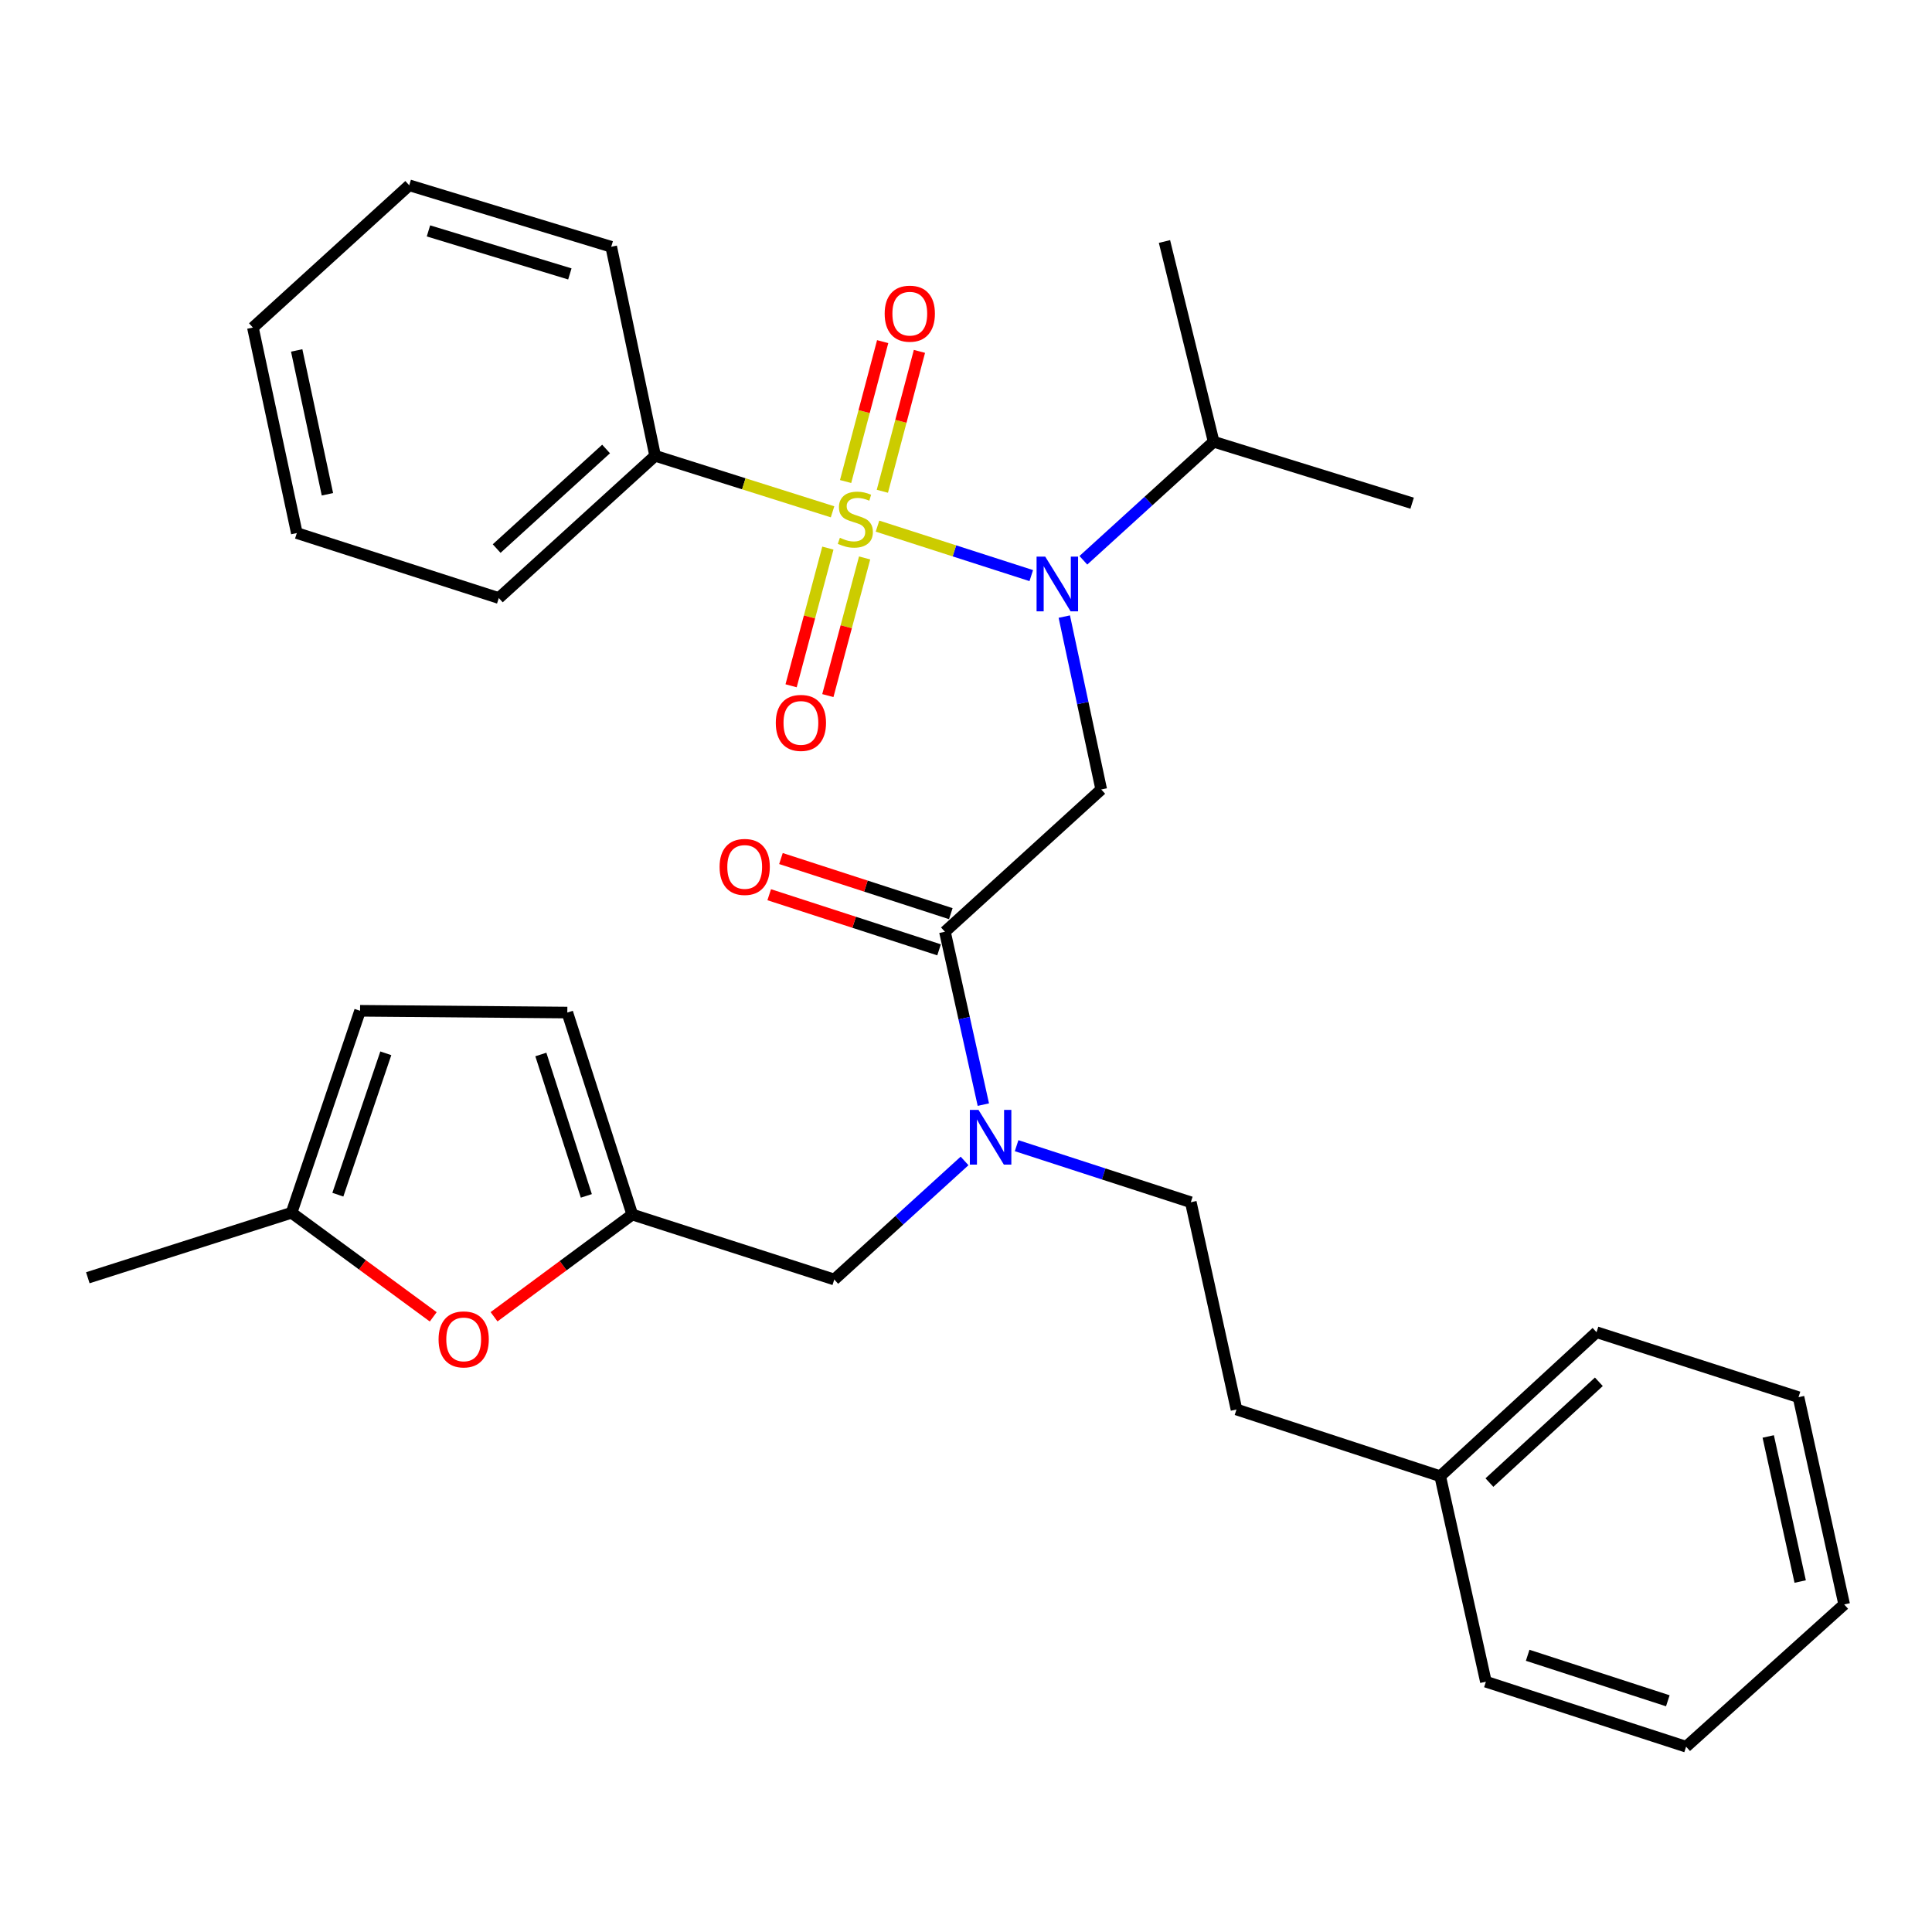 <?xml version='1.0' encoding='iso-8859-1'?>
<svg version='1.1' baseProfile='full'
              xmlns='http://www.w3.org/2000/svg'
                      xmlns:rdkit='http://www.rdkit.org/xml'
                      xmlns:xlink='http://www.w3.org/1999/xlink'
                  xml:space='preserve'
width='1000px' height='1000px' viewBox='0 0 1000 1000'>
<!-- END OF HEADER -->
<rect style='opacity:1.0;fill:#FFFFFF;stroke:none' width='1000' height='1000' x='0' y='0'> </rect>
<path class='bond-0' d='M 339.094,235.913 L 258.181,309.542' style='fill:none;fill-rule:evenodd;stroke:#000000;stroke-width:6px;stroke-linecap:butt;stroke-linejoin:miter;stroke-opacity:1' />
<path class='bond-0' d='M 313.707,232.397 L 257.068,283.937' style='fill:none;fill-rule:evenodd;stroke:#000000;stroke-width:6px;stroke-linecap:butt;stroke-linejoin:miter;stroke-opacity:1' />
<path class='bond-1' d='M 339.094,235.913 L 316.366,127.723' style='fill:none;fill-rule:evenodd;stroke:#000000;stroke-width:6px;stroke-linecap:butt;stroke-linejoin:miter;stroke-opacity:1' />
<path class='bond-2' d='M 339.094,235.913 L 385.01,250.412' style='fill:none;fill-rule:evenodd;stroke:#000000;stroke-width:6px;stroke-linecap:butt;stroke-linejoin:miter;stroke-opacity:1' />
<path class='bond-2' d='M 385.01,250.412 L 430.926,264.912' style='fill:none;fill-rule:evenodd;stroke:#CCCC00;stroke-width:6px;stroke-linecap:butt;stroke-linejoin:miter;stroke-opacity:1' />
<path class='bond-3' d='M 489.096,482.271 L 499.037,527.011' style='fill:none;fill-rule:evenodd;stroke:#000000;stroke-width:6px;stroke-linecap:butt;stroke-linejoin:miter;stroke-opacity:1' />
<path class='bond-3' d='M 499.037,527.011 L 508.979,571.75' style='fill:none;fill-rule:evenodd;stroke:#0000FF;stroke-width:6px;stroke-linecap:butt;stroke-linejoin:miter;stroke-opacity:1' />
<path class='bond-4' d='M 489.096,482.271 L 569.997,408.632' style='fill:none;fill-rule:evenodd;stroke:#000000;stroke-width:6px;stroke-linecap:butt;stroke-linejoin:miter;stroke-opacity:1' />
<path class='bond-5' d='M 492.134,472.908 L 448.176,458.644' style='fill:none;fill-rule:evenodd;stroke:#000000;stroke-width:6px;stroke-linecap:butt;stroke-linejoin:miter;stroke-opacity:1' />
<path class='bond-5' d='M 448.176,458.644 L 404.218,444.379' style='fill:none;fill-rule:evenodd;stroke:#FF0000;stroke-width:6px;stroke-linecap:butt;stroke-linejoin:miter;stroke-opacity:1' />
<path class='bond-5' d='M 486.057,491.634 L 442.1,477.369' style='fill:none;fill-rule:evenodd;stroke:#000000;stroke-width:6px;stroke-linecap:butt;stroke-linejoin:miter;stroke-opacity:1' />
<path class='bond-5' d='M 442.1,477.369 L 398.142,463.105' style='fill:none;fill-rule:evenodd;stroke:#FF0000;stroke-width:6px;stroke-linecap:butt;stroke-linejoin:miter;stroke-opacity:1' />
<path class='bond-6' d='M 569.997,408.632 L 560.437,363.89' style='fill:none;fill-rule:evenodd;stroke:#000000;stroke-width:6px;stroke-linecap:butt;stroke-linejoin:miter;stroke-opacity:1' />
<path class='bond-6' d='M 560.437,363.89 L 550.877,319.147' style='fill:none;fill-rule:evenodd;stroke:#0000FF;stroke-width:6px;stroke-linecap:butt;stroke-linejoin:miter;stroke-opacity:1' />
<path class='bond-7' d='M 533.785,297.93 L 493.989,285.129' style='fill:none;fill-rule:evenodd;stroke:#0000FF;stroke-width:6px;stroke-linecap:butt;stroke-linejoin:miter;stroke-opacity:1' />
<path class='bond-7' d='M 493.989,285.129 L 454.194,272.327' style='fill:none;fill-rule:evenodd;stroke:#CCCC00;stroke-width:6px;stroke-linecap:butt;stroke-linejoin:miter;stroke-opacity:1' />
<path class='bond-8' d='M 560.745,290.006 L 594.464,259.323' style='fill:none;fill-rule:evenodd;stroke:#0000FF;stroke-width:6px;stroke-linecap:butt;stroke-linejoin:miter;stroke-opacity:1' />
<path class='bond-8' d='M 594.464,259.323 L 628.183,228.64' style='fill:none;fill-rule:evenodd;stroke:#000000;stroke-width:6px;stroke-linecap:butt;stroke-linejoin:miter;stroke-opacity:1' />
<path class='bond-9' d='M 428.508,283.705 L 418.99,319.332' style='fill:none;fill-rule:evenodd;stroke:#CCCC00;stroke-width:6px;stroke-linecap:butt;stroke-linejoin:miter;stroke-opacity:1' />
<path class='bond-9' d='M 418.99,319.332 L 409.472,354.958' style='fill:none;fill-rule:evenodd;stroke:#FF0000;stroke-width:6px;stroke-linecap:butt;stroke-linejoin:miter;stroke-opacity:1' />
<path class='bond-9' d='M 447.528,288.786 L 438.01,324.413' style='fill:none;fill-rule:evenodd;stroke:#CCCC00;stroke-width:6px;stroke-linecap:butt;stroke-linejoin:miter;stroke-opacity:1' />
<path class='bond-9' d='M 438.01,324.413 L 428.491,360.04' style='fill:none;fill-rule:evenodd;stroke:#FF0000;stroke-width:6px;stroke-linecap:butt;stroke-linejoin:miter;stroke-opacity:1' />
<path class='bond-10' d='M 456.708,254.287 L 466.303,218.078' style='fill:none;fill-rule:evenodd;stroke:#CCCC00;stroke-width:6px;stroke-linecap:butt;stroke-linejoin:miter;stroke-opacity:1' />
<path class='bond-10' d='M 466.303,218.078 L 475.898,181.869' style='fill:none;fill-rule:evenodd;stroke:#FF0000;stroke-width:6px;stroke-linecap:butt;stroke-linejoin:miter;stroke-opacity:1' />
<path class='bond-10' d='M 437.678,249.245 L 447.273,213.036' style='fill:none;fill-rule:evenodd;stroke:#CCCC00;stroke-width:6px;stroke-linecap:butt;stroke-linejoin:miter;stroke-opacity:1' />
<path class='bond-10' d='M 447.273,213.036 L 456.868,176.827' style='fill:none;fill-rule:evenodd;stroke:#FF0000;stroke-width:6px;stroke-linecap:butt;stroke-linejoin:miter;stroke-opacity:1' />
<path class='bond-11' d='M 258.181,309.542 L 153.633,275.91' style='fill:none;fill-rule:evenodd;stroke:#000000;stroke-width:6px;stroke-linecap:butt;stroke-linejoin:miter;stroke-opacity:1' />
<path class='bond-12' d='M 316.366,127.723 L 211.819,95.907' style='fill:none;fill-rule:evenodd;stroke:#000000;stroke-width:6px;stroke-linecap:butt;stroke-linejoin:miter;stroke-opacity:1' />
<path class='bond-12' d='M 294.953,141.785 L 221.769,119.514' style='fill:none;fill-rule:evenodd;stroke:#000000;stroke-width:6px;stroke-linecap:butt;stroke-linejoin:miter;stroke-opacity:1' />
<path class='bond-13' d='M 628.183,228.64 L 602.732,125' style='fill:none;fill-rule:evenodd;stroke:#000000;stroke-width:6px;stroke-linecap:butt;stroke-linejoin:miter;stroke-opacity:1' />
<path class='bond-14' d='M 628.183,228.64 L 730.915,260.456' style='fill:none;fill-rule:evenodd;stroke:#000000;stroke-width:6px;stroke-linecap:butt;stroke-linejoin:miter;stroke-opacity:1' />
<path class='bond-15' d='M 431.818,662.274 L 327.271,628.642' style='fill:none;fill-rule:evenodd;stroke:#000000;stroke-width:6px;stroke-linecap:butt;stroke-linejoin:miter;stroke-opacity:1' />
<path class='bond-16' d='M 431.818,662.274 L 465.537,631.586' style='fill:none;fill-rule:evenodd;stroke:#000000;stroke-width:6px;stroke-linecap:butt;stroke-linejoin:miter;stroke-opacity:1' />
<path class='bond-16' d='M 465.537,631.586 L 499.256,600.898' style='fill:none;fill-rule:evenodd;stroke:#0000FF;stroke-width:6px;stroke-linecap:butt;stroke-linejoin:miter;stroke-opacity:1' />
<path class='bond-17' d='M 526.195,593.005 L 571.277,607.641' style='fill:none;fill-rule:evenodd;stroke:#0000FF;stroke-width:6px;stroke-linecap:butt;stroke-linejoin:miter;stroke-opacity:1' />
<path class='bond-17' d='M 571.277,607.641 L 616.36,622.277' style='fill:none;fill-rule:evenodd;stroke:#000000;stroke-width:6px;stroke-linecap:butt;stroke-linejoin:miter;stroke-opacity:1' />
<path class='bond-18' d='M 224.24,681.6 L 187.575,654.662' style='fill:none;fill-rule:evenodd;stroke:#FF0000;stroke-width:6px;stroke-linecap:butt;stroke-linejoin:miter;stroke-opacity:1' />
<path class='bond-18' d='M 187.575,654.662 L 150.91,627.723' style='fill:none;fill-rule:evenodd;stroke:#000000;stroke-width:6px;stroke-linecap:butt;stroke-linejoin:miter;stroke-opacity:1' />
<path class='bond-19' d='M 255.717,681.561 L 291.494,655.101' style='fill:none;fill-rule:evenodd;stroke:#FF0000;stroke-width:6px;stroke-linecap:butt;stroke-linejoin:miter;stroke-opacity:1' />
<path class='bond-19' d='M 291.494,655.101 L 327.271,628.642' style='fill:none;fill-rule:evenodd;stroke:#000000;stroke-width:6px;stroke-linecap:butt;stroke-linejoin:miter;stroke-opacity:1' />
<path class='bond-20' d='M 150.91,627.723 L 186.368,523.187' style='fill:none;fill-rule:evenodd;stroke:#000000;stroke-width:6px;stroke-linecap:butt;stroke-linejoin:miter;stroke-opacity:1' />
<path class='bond-20' d='M 174.872,618.367 L 199.693,545.191' style='fill:none;fill-rule:evenodd;stroke:#000000;stroke-width:6px;stroke-linecap:butt;stroke-linejoin:miter;stroke-opacity:1' />
<path class='bond-21' d='M 150.91,627.723 L 45.455,661.366' style='fill:none;fill-rule:evenodd;stroke:#000000;stroke-width:6px;stroke-linecap:butt;stroke-linejoin:miter;stroke-opacity:1' />
<path class='bond-22' d='M 186.368,523.187 L 293.639,524.094' style='fill:none;fill-rule:evenodd;stroke:#000000;stroke-width:6px;stroke-linecap:butt;stroke-linejoin:miter;stroke-opacity:1' />
<path class='bond-23' d='M 293.639,524.094 L 327.271,628.642' style='fill:none;fill-rule:evenodd;stroke:#000000;stroke-width:6px;stroke-linecap:butt;stroke-linejoin:miter;stroke-opacity:1' />
<path class='bond-23' d='M 279.943,545.805 L 303.485,618.989' style='fill:none;fill-rule:evenodd;stroke:#000000;stroke-width:6px;stroke-linecap:butt;stroke-linejoin:miter;stroke-opacity:1' />
<path class='bond-24' d='M 745.45,764.087 L 640.006,729.548' style='fill:none;fill-rule:evenodd;stroke:#000000;stroke-width:6px;stroke-linecap:butt;stroke-linejoin:miter;stroke-opacity:1' />
<path class='bond-25' d='M 745.45,764.087 L 826.363,689.551' style='fill:none;fill-rule:evenodd;stroke:#000000;stroke-width:6px;stroke-linecap:butt;stroke-linejoin:miter;stroke-opacity:1' />
<path class='bond-25' d='M 770.925,767.386 L 827.564,715.211' style='fill:none;fill-rule:evenodd;stroke:#000000;stroke-width:6px;stroke-linecap:butt;stroke-linejoin:miter;stroke-opacity:1' />
<path class='bond-26' d='M 745.45,764.087 L 769.096,870.45' style='fill:none;fill-rule:evenodd;stroke:#000000;stroke-width:6px;stroke-linecap:butt;stroke-linejoin:miter;stroke-opacity:1' />
<path class='bond-27' d='M 616.36,622.277 L 640.006,729.548' style='fill:none;fill-rule:evenodd;stroke:#000000;stroke-width:6px;stroke-linecap:butt;stroke-linejoin:miter;stroke-opacity:1' />
<path class='bond-28' d='M 826.363,689.551 L 930.91,723.182' style='fill:none;fill-rule:evenodd;stroke:#000000;stroke-width:6px;stroke-linecap:butt;stroke-linejoin:miter;stroke-opacity:1' />
<path class='bond-29' d='M 769.096,870.45 L 872.725,904.093' style='fill:none;fill-rule:evenodd;stroke:#000000;stroke-width:6px;stroke-linecap:butt;stroke-linejoin:miter;stroke-opacity:1' />
<path class='bond-29' d='M 790.719,856.772 L 863.26,880.322' style='fill:none;fill-rule:evenodd;stroke:#000000;stroke-width:6px;stroke-linecap:butt;stroke-linejoin:miter;stroke-opacity:1' />
<path class='bond-30' d='M 930.91,723.182 L 954.545,830.453' style='fill:none;fill-rule:evenodd;stroke:#000000;stroke-width:6px;stroke-linecap:butt;stroke-linejoin:miter;stroke-opacity:1' />
<path class='bond-30' d='M 915.23,743.509 L 931.775,818.599' style='fill:none;fill-rule:evenodd;stroke:#000000;stroke-width:6px;stroke-linecap:butt;stroke-linejoin:miter;stroke-opacity:1' />
<path class='bond-31' d='M 872.725,904.093 L 954.545,830.453' style='fill:none;fill-rule:evenodd;stroke:#000000;stroke-width:6px;stroke-linecap:butt;stroke-linejoin:miter;stroke-opacity:1' />
<path class='bond-32' d='M 153.633,275.91 L 130.906,169.547' style='fill:none;fill-rule:evenodd;stroke:#000000;stroke-width:6px;stroke-linecap:butt;stroke-linejoin:miter;stroke-opacity:1' />
<path class='bond-32' d='M 169.476,255.842 L 153.567,181.388' style='fill:none;fill-rule:evenodd;stroke:#000000;stroke-width:6px;stroke-linecap:butt;stroke-linejoin:miter;stroke-opacity:1' />
<path class='bond-33' d='M 211.819,95.907 L 130.906,169.547' style='fill:none;fill-rule:evenodd;stroke:#000000;stroke-width:6px;stroke-linecap:butt;stroke-linejoin:miter;stroke-opacity:1' />
<path  class='atom-3' d='M 372.456 448.719
Q 372.456 441.919, 375.816 438.119
Q 379.176 434.319, 385.456 434.319
Q 391.736 434.319, 395.096 438.119
Q 398.456 441.919, 398.456 448.719
Q 398.456 455.599, 395.056 459.519
Q 391.656 463.399, 385.456 463.399
Q 379.216 463.399, 375.816 459.519
Q 372.456 455.639, 372.456 448.719
M 385.456 460.199
Q 389.776 460.199, 392.096 457.319
Q 394.456 454.399, 394.456 448.719
Q 394.456 443.159, 392.096 440.359
Q 389.776 437.519, 385.456 437.519
Q 381.136 437.519, 378.776 440.319
Q 376.456 443.119, 376.456 448.719
Q 376.456 454.439, 378.776 457.319
Q 381.136 460.199, 385.456 460.199
' fill='#FF0000'/>
<path  class='atom-4' d='M 541.01 288.108
L 550.29 303.108
Q 551.21 304.588, 552.69 307.268
Q 554.17 309.948, 554.25 310.108
L 554.25 288.108
L 558.01 288.108
L 558.01 316.428
L 554.13 316.428
L 544.17 300.028
Q 543.01 298.108, 541.77 295.908
Q 540.57 293.708, 540.21 293.028
L 540.21 316.428
L 536.53 316.428
L 536.53 288.108
L 541.01 288.108
' fill='#0000FF'/>
<path  class='atom-5' d='M 434.722 278.357
Q 435.042 278.477, 436.362 279.037
Q 437.682 279.597, 439.122 279.957
Q 440.602 280.277, 442.042 280.277
Q 444.722 280.277, 446.282 278.997
Q 447.842 277.677, 447.842 275.397
Q 447.842 273.837, 447.042 272.877
Q 446.282 271.917, 445.082 271.397
Q 443.882 270.877, 441.882 270.277
Q 439.362 269.517, 437.842 268.797
Q 436.362 268.077, 435.282 266.557
Q 434.242 265.037, 434.242 262.477
Q 434.242 258.917, 436.642 256.717
Q 439.082 254.517, 443.882 254.517
Q 447.162 254.517, 450.882 256.077
L 449.962 259.157
Q 446.562 257.757, 444.002 257.757
Q 441.242 257.757, 439.722 258.917
Q 438.202 260.037, 438.242 261.997
Q 438.242 263.517, 439.002 264.437
Q 439.802 265.357, 440.922 265.877
Q 442.082 266.397, 444.002 266.997
Q 446.562 267.797, 448.082 268.597
Q 449.602 269.397, 450.682 271.037
Q 451.802 272.637, 451.802 275.397
Q 451.802 279.317, 449.162 281.437
Q 446.562 283.517, 442.202 283.517
Q 439.682 283.517, 437.762 282.957
Q 435.882 282.437, 433.642 281.517
L 434.722 278.357
' fill='#CCCC00'/>
<path  class='atom-6' d='M 401.549 374.172
Q 401.549 367.372, 404.909 363.572
Q 408.269 359.772, 414.549 359.772
Q 420.829 359.772, 424.189 363.572
Q 427.549 367.372, 427.549 374.172
Q 427.549 381.052, 424.149 384.972
Q 420.749 388.852, 414.549 388.852
Q 408.309 388.852, 404.909 384.972
Q 401.549 381.092, 401.549 374.172
M 414.549 385.652
Q 418.869 385.652, 421.189 382.772
Q 423.549 379.852, 423.549 374.172
Q 423.549 368.612, 421.189 365.812
Q 418.869 362.972, 414.549 362.972
Q 410.229 362.972, 407.869 365.772
Q 405.549 368.572, 405.549 374.172
Q 405.549 379.892, 407.869 382.772
Q 410.229 385.652, 414.549 385.652
' fill='#FF0000'/>
<path  class='atom-7' d='M 457.907 162.354
Q 457.907 155.554, 461.267 151.754
Q 464.627 147.954, 470.907 147.954
Q 477.187 147.954, 480.547 151.754
Q 483.907 155.554, 483.907 162.354
Q 483.907 169.234, 480.507 173.154
Q 477.107 177.034, 470.907 177.034
Q 464.667 177.034, 461.267 173.154
Q 457.907 169.274, 457.907 162.354
M 470.907 173.834
Q 475.227 173.834, 477.547 170.954
Q 479.907 168.034, 479.907 162.354
Q 479.907 156.794, 477.547 153.994
Q 475.227 151.154, 470.907 151.154
Q 466.587 151.154, 464.227 153.954
Q 461.907 156.754, 461.907 162.354
Q 461.907 168.074, 464.227 170.954
Q 466.587 173.834, 470.907 173.834
' fill='#FF0000'/>
<path  class='atom-12' d='M 506.471 574.474
L 515.751 589.474
Q 516.671 590.954, 518.151 593.634
Q 519.631 596.314, 519.711 596.474
L 519.711 574.474
L 523.471 574.474
L 523.471 602.794
L 519.591 602.794
L 509.631 586.394
Q 508.471 584.474, 507.231 582.274
Q 506.031 580.074, 505.671 579.394
L 505.671 602.794
L 501.991 602.794
L 501.991 574.474
L 506.471 574.474
' fill='#0000FF'/>
<path  class='atom-15' d='M 227.003 693.262
Q 227.003 686.462, 230.363 682.662
Q 233.723 678.862, 240.003 678.862
Q 246.283 678.862, 249.643 682.662
Q 253.003 686.462, 253.003 693.262
Q 253.003 700.142, 249.603 704.062
Q 246.203 707.942, 240.003 707.942
Q 233.763 707.942, 230.363 704.062
Q 227.003 700.182, 227.003 693.262
M 240.003 704.742
Q 244.323 704.742, 246.643 701.862
Q 249.003 698.942, 249.003 693.262
Q 249.003 687.702, 246.643 684.902
Q 244.323 682.062, 240.003 682.062
Q 235.683 682.062, 233.323 684.862
Q 231.003 687.662, 231.003 693.262
Q 231.003 698.982, 233.323 701.862
Q 235.683 704.742, 240.003 704.742
' fill='#FF0000'/>
</svg>
